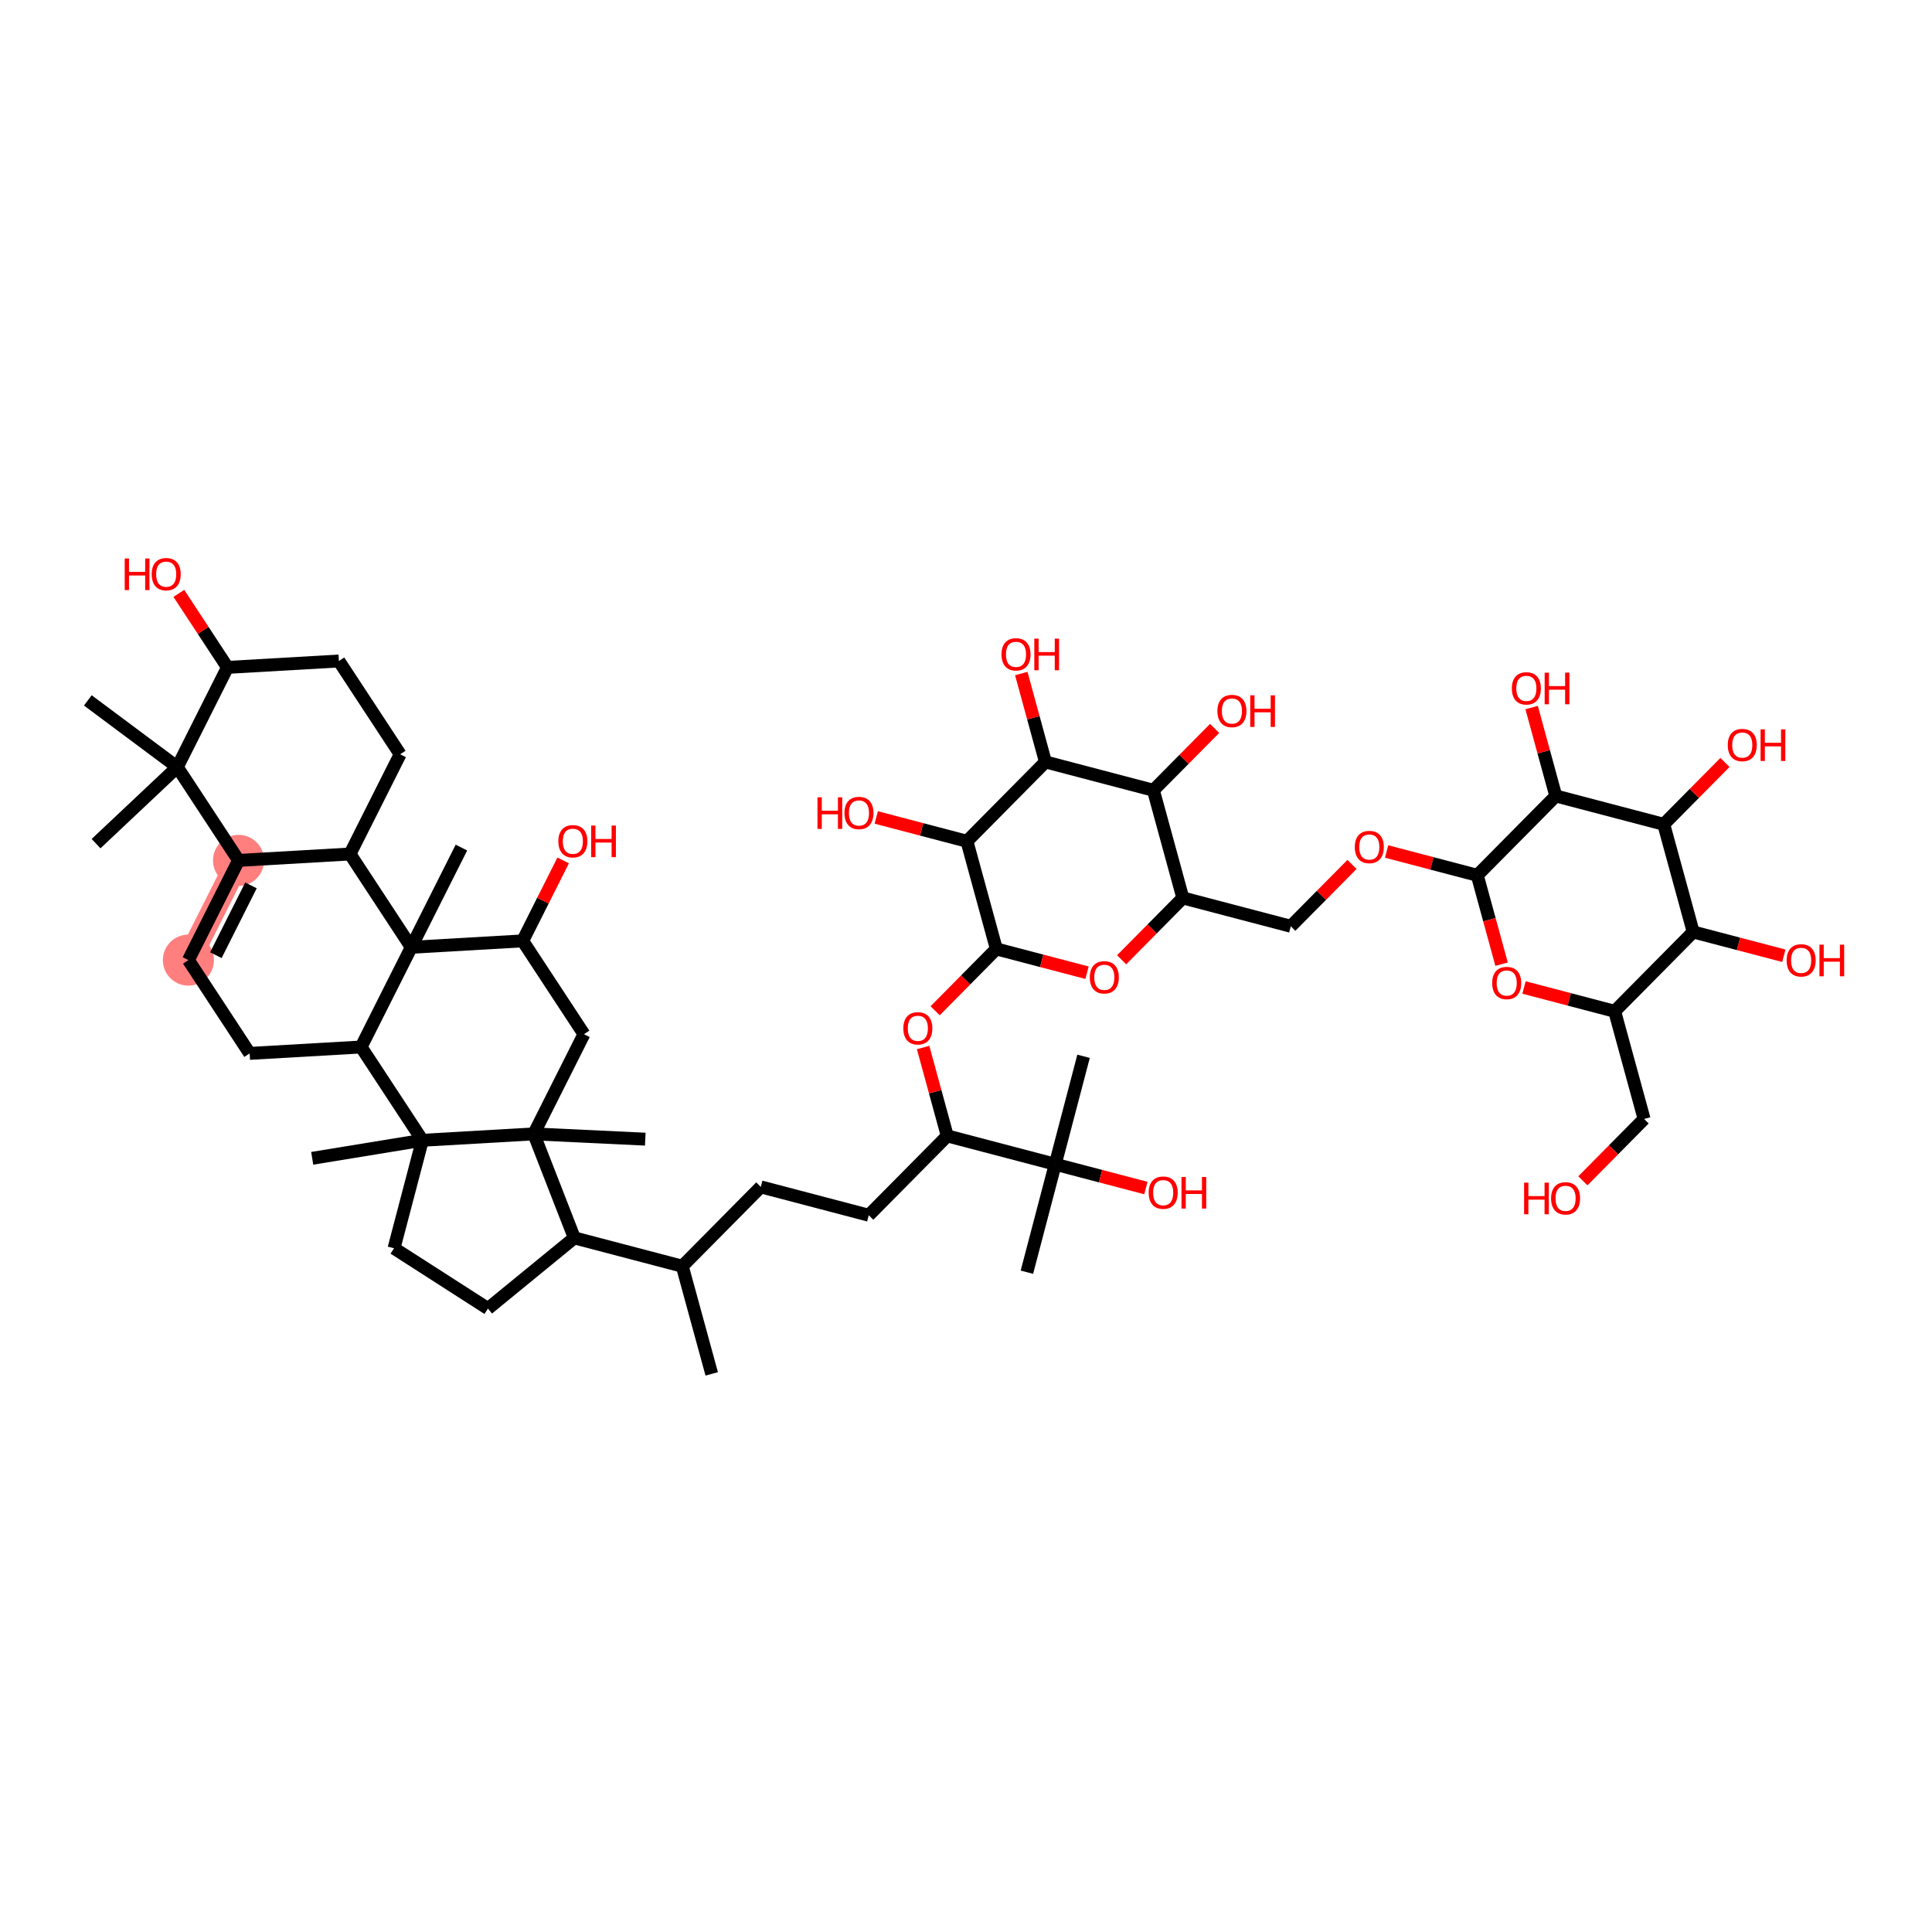 <?xml version='1.0' encoding='iso-8859-1'?>
<svg version='1.1' baseProfile='full'
              xmlns='http://www.w3.org/2000/svg'
                      xmlns:rdkit='http://www.rdkit.org/xml'
                      xmlns:xlink='http://www.w3.org/1999/xlink'
                  xml:space='preserve'
width='300px' height='300px' viewBox='0 0 300 300'>
<!-- END OF HEADER -->
<rect style='opacity:1.0;fill:#FFFFFF;stroke:none' width='300' height='300' x='0' y='0'> </rect>
<rect style='opacity:1.0;fill:#FFFFFF;stroke:none' width='300' height='300' x='0' y='0'> </rect>
<path d='M 29.255,149.085 L 37.044,133.603' style='fill:none;fill-rule:evenodd;stroke:#FF7F7F;stroke-width:3.7px;stroke-linecap:butt;stroke-linejoin:miter;stroke-opacity:1' />
<ellipse cx='29.255' cy='149.085' rx='3.466' ry='3.466'  style='fill:#FF7F7F;fill-rule:evenodd;stroke:#FF7F7F;stroke-width:1.0px;stroke-linecap:butt;stroke-linejoin:miter;stroke-opacity:1' />
<ellipse cx='37.044' cy='133.603' rx='3.466' ry='3.466'  style='fill:#FF7F7F;fill-rule:evenodd;stroke:#FF7F7F;stroke-width:1.0px;stroke-linecap:butt;stroke-linejoin:miter;stroke-opacity:1' />
<path class='bond-0 atom-0 atom-1' d='M 110.515,213.336 L 105.944,196.618' style='fill:none;fill-rule:evenodd;stroke:#000000;stroke-width:2.0px;stroke-linecap:butt;stroke-linejoin:miter;stroke-opacity:1' />
<path class='bond-1 atom-1 atom-2' d='M 105.944,196.618 L 118.136,184.3' style='fill:none;fill-rule:evenodd;stroke:#000000;stroke-width:2.0px;stroke-linecap:butt;stroke-linejoin:miter;stroke-opacity:1' />
<path class='bond-31 atom-1 atom-32' d='M 105.944,196.618 L 89.18,192.217' style='fill:none;fill-rule:evenodd;stroke:#000000;stroke-width:2.0px;stroke-linecap:butt;stroke-linejoin:miter;stroke-opacity:1' />
<path class='bond-2 atom-2 atom-3' d='M 118.136,184.3 L 134.9,188.701' style='fill:none;fill-rule:evenodd;stroke:#000000;stroke-width:2.0px;stroke-linecap:butt;stroke-linejoin:miter;stroke-opacity:1' />
<path class='bond-3 atom-3 atom-4' d='M 134.9,188.701 L 147.093,176.383' style='fill:none;fill-rule:evenodd;stroke:#000000;stroke-width:2.0px;stroke-linecap:butt;stroke-linejoin:miter;stroke-opacity:1' />
<path class='bond-4 atom-4 atom-5' d='M 147.093,176.383 L 145.216,169.52' style='fill:none;fill-rule:evenodd;stroke:#000000;stroke-width:2.0px;stroke-linecap:butt;stroke-linejoin:miter;stroke-opacity:1' />
<path class='bond-4 atom-4 atom-5' d='M 145.216,169.52 L 143.34,162.657' style='fill:none;fill-rule:evenodd;stroke:#FF0000;stroke-width:2.0px;stroke-linecap:butt;stroke-linejoin:miter;stroke-opacity:1' />
<path class='bond-27 atom-4 atom-28' d='M 147.093,176.383 L 163.856,180.784' style='fill:none;fill-rule:evenodd;stroke:#000000;stroke-width:2.0px;stroke-linecap:butt;stroke-linejoin:miter;stroke-opacity:1' />
<path class='bond-5 atom-5 atom-6' d='M 145.208,156.952 L 149.961,152.15' style='fill:none;fill-rule:evenodd;stroke:#FF0000;stroke-width:2.0px;stroke-linecap:butt;stroke-linejoin:miter;stroke-opacity:1' />
<path class='bond-5 atom-5 atom-6' d='M 149.961,152.15 L 154.714,147.348' style='fill:none;fill-rule:evenodd;stroke:#000000;stroke-width:2.0px;stroke-linecap:butt;stroke-linejoin:miter;stroke-opacity:1' />
<path class='bond-6 atom-6 atom-7' d='M 154.714,147.348 L 161.753,149.196' style='fill:none;fill-rule:evenodd;stroke:#000000;stroke-width:2.0px;stroke-linecap:butt;stroke-linejoin:miter;stroke-opacity:1' />
<path class='bond-6 atom-6 atom-7' d='M 161.753,149.196 L 168.791,151.043' style='fill:none;fill-rule:evenodd;stroke:#FF0000;stroke-width:2.0px;stroke-linecap:butt;stroke-linejoin:miter;stroke-opacity:1' />
<path class='bond-55 atom-26 atom-6' d='M 150.143,130.63 L 154.714,147.348' style='fill:none;fill-rule:evenodd;stroke:#000000;stroke-width:2.0px;stroke-linecap:butt;stroke-linejoin:miter;stroke-opacity:1' />
<path class='bond-7 atom-7 atom-8' d='M 174.164,149.034 L 178.917,144.233' style='fill:none;fill-rule:evenodd;stroke:#FF0000;stroke-width:2.0px;stroke-linecap:butt;stroke-linejoin:miter;stroke-opacity:1' />
<path class='bond-7 atom-7 atom-8' d='M 178.917,144.233 L 183.67,139.431' style='fill:none;fill-rule:evenodd;stroke:#000000;stroke-width:2.0px;stroke-linecap:butt;stroke-linejoin:miter;stroke-opacity:1' />
<path class='bond-8 atom-8 atom-9' d='M 183.67,139.431 L 200.434,143.831' style='fill:none;fill-rule:evenodd;stroke:#000000;stroke-width:2.0px;stroke-linecap:butt;stroke-linejoin:miter;stroke-opacity:1' />
<path class='bond-21 atom-8 atom-22' d='M 183.67,139.431 L 179.099,122.713' style='fill:none;fill-rule:evenodd;stroke:#000000;stroke-width:2.0px;stroke-linecap:butt;stroke-linejoin:miter;stroke-opacity:1' />
<path class='bond-9 atom-9 atom-10' d='M 200.434,143.831 L 205.187,139.029' style='fill:none;fill-rule:evenodd;stroke:#000000;stroke-width:2.0px;stroke-linecap:butt;stroke-linejoin:miter;stroke-opacity:1' />
<path class='bond-9 atom-9 atom-10' d='M 205.187,139.029 L 209.94,134.228' style='fill:none;fill-rule:evenodd;stroke:#FF0000;stroke-width:2.0px;stroke-linecap:butt;stroke-linejoin:miter;stroke-opacity:1' />
<path class='bond-10 atom-10 atom-11' d='M 215.313,132.219 L 222.351,134.067' style='fill:none;fill-rule:evenodd;stroke:#FF0000;stroke-width:2.0px;stroke-linecap:butt;stroke-linejoin:miter;stroke-opacity:1' />
<path class='bond-10 atom-10 atom-11' d='M 222.351,134.067 L 229.39,135.914' style='fill:none;fill-rule:evenodd;stroke:#000000;stroke-width:2.0px;stroke-linecap:butt;stroke-linejoin:miter;stroke-opacity:1' />
<path class='bond-11 atom-11 atom-12' d='M 229.39,135.914 L 231.277,142.816' style='fill:none;fill-rule:evenodd;stroke:#000000;stroke-width:2.0px;stroke-linecap:butt;stroke-linejoin:miter;stroke-opacity:1' />
<path class='bond-11 atom-11 atom-12' d='M 231.277,142.816 L 233.164,149.717' style='fill:none;fill-rule:evenodd;stroke:#FF0000;stroke-width:2.0px;stroke-linecap:butt;stroke-linejoin:miter;stroke-opacity:1' />
<path class='bond-57 atom-20 atom-11' d='M 241.583,123.597 L 229.39,135.914' style='fill:none;fill-rule:evenodd;stroke:#000000;stroke-width:2.0px;stroke-linecap:butt;stroke-linejoin:miter;stroke-opacity:1' />
<path class='bond-12 atom-12 atom-13' d='M 236.647,153.337 L 243.686,155.185' style='fill:none;fill-rule:evenodd;stroke:#FF0000;stroke-width:2.0px;stroke-linecap:butt;stroke-linejoin:miter;stroke-opacity:1' />
<path class='bond-12 atom-12 atom-13' d='M 243.686,155.185 L 250.724,157.032' style='fill:none;fill-rule:evenodd;stroke:#000000;stroke-width:2.0px;stroke-linecap:butt;stroke-linejoin:miter;stroke-opacity:1' />
<path class='bond-13 atom-13 atom-14' d='M 250.724,157.032 L 255.295,173.75' style='fill:none;fill-rule:evenodd;stroke:#000000;stroke-width:2.0px;stroke-linecap:butt;stroke-linejoin:miter;stroke-opacity:1' />
<path class='bond-15 atom-13 atom-16' d='M 250.724,157.032 L 262.917,144.715' style='fill:none;fill-rule:evenodd;stroke:#000000;stroke-width:2.0px;stroke-linecap:butt;stroke-linejoin:miter;stroke-opacity:1' />
<path class='bond-14 atom-14 atom-15' d='M 255.295,173.75 L 250.542,178.552' style='fill:none;fill-rule:evenodd;stroke:#000000;stroke-width:2.0px;stroke-linecap:butt;stroke-linejoin:miter;stroke-opacity:1' />
<path class='bond-14 atom-14 atom-15' d='M 250.542,178.552 L 245.789,183.354' style='fill:none;fill-rule:evenodd;stroke:#FF0000;stroke-width:2.0px;stroke-linecap:butt;stroke-linejoin:miter;stroke-opacity:1' />
<path class='bond-16 atom-16 atom-17' d='M 262.917,144.715 L 269.956,146.563' style='fill:none;fill-rule:evenodd;stroke:#000000;stroke-width:2.0px;stroke-linecap:butt;stroke-linejoin:miter;stroke-opacity:1' />
<path class='bond-16 atom-16 atom-17' d='M 269.956,146.563 L 276.994,148.41' style='fill:none;fill-rule:evenodd;stroke:#FF0000;stroke-width:2.0px;stroke-linecap:butt;stroke-linejoin:miter;stroke-opacity:1' />
<path class='bond-17 atom-16 atom-18' d='M 262.917,144.715 L 258.346,127.997' style='fill:none;fill-rule:evenodd;stroke:#000000;stroke-width:2.0px;stroke-linecap:butt;stroke-linejoin:miter;stroke-opacity:1' />
<path class='bond-18 atom-18 atom-19' d='M 258.346,127.997 L 263.099,123.195' style='fill:none;fill-rule:evenodd;stroke:#000000;stroke-width:2.0px;stroke-linecap:butt;stroke-linejoin:miter;stroke-opacity:1' />
<path class='bond-18 atom-18 atom-19' d='M 263.099,123.195 L 267.852,118.394' style='fill:none;fill-rule:evenodd;stroke:#FF0000;stroke-width:2.0px;stroke-linecap:butt;stroke-linejoin:miter;stroke-opacity:1' />
<path class='bond-19 atom-18 atom-20' d='M 258.346,127.997 L 241.583,123.597' style='fill:none;fill-rule:evenodd;stroke:#000000;stroke-width:2.0px;stroke-linecap:butt;stroke-linejoin:miter;stroke-opacity:1' />
<path class='bond-20 atom-20 atom-21' d='M 241.583,123.597 L 239.706,116.734' style='fill:none;fill-rule:evenodd;stroke:#000000;stroke-width:2.0px;stroke-linecap:butt;stroke-linejoin:miter;stroke-opacity:1' />
<path class='bond-20 atom-20 atom-21' d='M 239.706,116.734 L 237.83,109.87' style='fill:none;fill-rule:evenodd;stroke:#FF0000;stroke-width:2.0px;stroke-linecap:butt;stroke-linejoin:miter;stroke-opacity:1' />
<path class='bond-22 atom-22 atom-23' d='M 179.099,122.713 L 183.853,117.911' style='fill:none;fill-rule:evenodd;stroke:#000000;stroke-width:2.0px;stroke-linecap:butt;stroke-linejoin:miter;stroke-opacity:1' />
<path class='bond-22 atom-22 atom-23' d='M 183.853,117.911 L 188.606,113.109' style='fill:none;fill-rule:evenodd;stroke:#FF0000;stroke-width:2.0px;stroke-linecap:butt;stroke-linejoin:miter;stroke-opacity:1' />
<path class='bond-23 atom-22 atom-24' d='M 179.099,122.713 L 162.336,118.313' style='fill:none;fill-rule:evenodd;stroke:#000000;stroke-width:2.0px;stroke-linecap:butt;stroke-linejoin:miter;stroke-opacity:1' />
<path class='bond-24 atom-24 atom-25' d='M 162.336,118.313 L 160.459,111.449' style='fill:none;fill-rule:evenodd;stroke:#000000;stroke-width:2.0px;stroke-linecap:butt;stroke-linejoin:miter;stroke-opacity:1' />
<path class='bond-24 atom-24 atom-25' d='M 160.459,111.449 L 158.583,104.586' style='fill:none;fill-rule:evenodd;stroke:#FF0000;stroke-width:2.0px;stroke-linecap:butt;stroke-linejoin:miter;stroke-opacity:1' />
<path class='bond-25 atom-24 atom-26' d='M 162.336,118.313 L 150.143,130.63' style='fill:none;fill-rule:evenodd;stroke:#000000;stroke-width:2.0px;stroke-linecap:butt;stroke-linejoin:miter;stroke-opacity:1' />
<path class='bond-26 atom-26 atom-27' d='M 150.143,130.63 L 143.105,128.783' style='fill:none;fill-rule:evenodd;stroke:#000000;stroke-width:2.0px;stroke-linecap:butt;stroke-linejoin:miter;stroke-opacity:1' />
<path class='bond-26 atom-26 atom-27' d='M 143.105,128.783 L 136.066,126.935' style='fill:none;fill-rule:evenodd;stroke:#FF0000;stroke-width:2.0px;stroke-linecap:butt;stroke-linejoin:miter;stroke-opacity:1' />
<path class='bond-28 atom-28 atom-29' d='M 163.856,180.784 L 159.456,197.547' style='fill:none;fill-rule:evenodd;stroke:#000000;stroke-width:2.0px;stroke-linecap:butt;stroke-linejoin:miter;stroke-opacity:1' />
<path class='bond-29 atom-28 atom-30' d='M 163.856,180.784 L 168.256,164.02' style='fill:none;fill-rule:evenodd;stroke:#000000;stroke-width:2.0px;stroke-linecap:butt;stroke-linejoin:miter;stroke-opacity:1' />
<path class='bond-30 atom-28 atom-31' d='M 163.856,180.784 L 170.895,182.631' style='fill:none;fill-rule:evenodd;stroke:#000000;stroke-width:2.0px;stroke-linecap:butt;stroke-linejoin:miter;stroke-opacity:1' />
<path class='bond-30 atom-28 atom-31' d='M 170.895,182.631 L 177.933,184.479' style='fill:none;fill-rule:evenodd;stroke:#FF0000;stroke-width:2.0px;stroke-linecap:butt;stroke-linejoin:miter;stroke-opacity:1' />
<path class='bond-32 atom-32 atom-33' d='M 89.18,192.217 L 75.767,203.193' style='fill:none;fill-rule:evenodd;stroke:#000000;stroke-width:2.0px;stroke-linecap:butt;stroke-linejoin:miter;stroke-opacity:1' />
<path class='bond-56 atom-54 atom-32' d='M 82.887,176.069 L 89.18,192.217' style='fill:none;fill-rule:evenodd;stroke:#000000;stroke-width:2.0px;stroke-linecap:butt;stroke-linejoin:miter;stroke-opacity:1' />
<path class='bond-33 atom-33 atom-34' d='M 75.767,203.193 L 61.184,193.828' style='fill:none;fill-rule:evenodd;stroke:#000000;stroke-width:2.0px;stroke-linecap:butt;stroke-linejoin:miter;stroke-opacity:1' />
<path class='bond-34 atom-34 atom-35' d='M 61.184,193.828 L 65.584,177.064' style='fill:none;fill-rule:evenodd;stroke:#000000;stroke-width:2.0px;stroke-linecap:butt;stroke-linejoin:miter;stroke-opacity:1' />
<path class='bond-35 atom-35 atom-36' d='M 65.584,177.064 L 48.48,179.863' style='fill:none;fill-rule:evenodd;stroke:#000000;stroke-width:2.0px;stroke-linecap:butt;stroke-linejoin:miter;stroke-opacity:1' />
<path class='bond-36 atom-35 atom-37' d='M 65.584,177.064 L 56.071,162.577' style='fill:none;fill-rule:evenodd;stroke:#000000;stroke-width:2.0px;stroke-linecap:butt;stroke-linejoin:miter;stroke-opacity:1' />
<path class='bond-58 atom-54 atom-35' d='M 82.887,176.069 L 65.584,177.064' style='fill:none;fill-rule:evenodd;stroke:#000000;stroke-width:2.0px;stroke-linecap:butt;stroke-linejoin:miter;stroke-opacity:1' />
<path class='bond-37 atom-37 atom-38' d='M 56.071,162.577 L 38.768,163.572' style='fill:none;fill-rule:evenodd;stroke:#000000;stroke-width:2.0px;stroke-linecap:butt;stroke-linejoin:miter;stroke-opacity:1' />
<path class='bond-59 atom-49 atom-37' d='M 63.86,147.095 L 56.071,162.577' style='fill:none;fill-rule:evenodd;stroke:#000000;stroke-width:2.0px;stroke-linecap:butt;stroke-linejoin:miter;stroke-opacity:1' />
<path class='bond-38 atom-38 atom-39' d='M 38.768,163.572 L 29.255,149.085' style='fill:none;fill-rule:evenodd;stroke:#000000;stroke-width:2.0px;stroke-linecap:butt;stroke-linejoin:miter;stroke-opacity:1' />
<path class='bond-39 atom-39 atom-40' d='M 29.255,149.085 L 37.044,133.603' style='fill:none;fill-rule:evenodd;stroke:#000000;stroke-width:2.0px;stroke-linecap:butt;stroke-linejoin:miter;stroke-opacity:1' />
<path class='bond-39 atom-39 atom-40' d='M 33.52,148.321 L 38.972,137.483' style='fill:none;fill-rule:evenodd;stroke:#000000;stroke-width:2.0px;stroke-linecap:butt;stroke-linejoin:miter;stroke-opacity:1' />
<path class='bond-40 atom-40 atom-41' d='M 37.044,133.603 L 54.347,132.608' style='fill:none;fill-rule:evenodd;stroke:#000000;stroke-width:2.0px;stroke-linecap:butt;stroke-linejoin:miter;stroke-opacity:1' />
<path class='bond-60 atom-46 atom-40' d='M 27.531,119.116 L 37.044,133.603' style='fill:none;fill-rule:evenodd;stroke:#000000;stroke-width:2.0px;stroke-linecap:butt;stroke-linejoin:miter;stroke-opacity:1' />
<path class='bond-41 atom-41 atom-42' d='M 54.347,132.608 L 62.136,117.125' style='fill:none;fill-rule:evenodd;stroke:#000000;stroke-width:2.0px;stroke-linecap:butt;stroke-linejoin:miter;stroke-opacity:1' />
<path class='bond-48 atom-41 atom-49' d='M 54.347,132.608 L 63.86,147.095' style='fill:none;fill-rule:evenodd;stroke:#000000;stroke-width:2.0px;stroke-linecap:butt;stroke-linejoin:miter;stroke-opacity:1' />
<path class='bond-42 atom-42 atom-43' d='M 62.136,117.125 L 52.623,102.638' style='fill:none;fill-rule:evenodd;stroke:#000000;stroke-width:2.0px;stroke-linecap:butt;stroke-linejoin:miter;stroke-opacity:1' />
<path class='bond-43 atom-43 atom-44' d='M 52.623,102.638 L 35.32,103.633' style='fill:none;fill-rule:evenodd;stroke:#000000;stroke-width:2.0px;stroke-linecap:butt;stroke-linejoin:miter;stroke-opacity:1' />
<path class='bond-44 atom-44 atom-45' d='M 35.32,103.633 L 31.546,97.885' style='fill:none;fill-rule:evenodd;stroke:#000000;stroke-width:2.0px;stroke-linecap:butt;stroke-linejoin:miter;stroke-opacity:1' />
<path class='bond-44 atom-44 atom-45' d='M 31.546,97.885 L 27.771,92.138' style='fill:none;fill-rule:evenodd;stroke:#FF0000;stroke-width:2.0px;stroke-linecap:butt;stroke-linejoin:miter;stroke-opacity:1' />
<path class='bond-45 atom-44 atom-46' d='M 35.32,103.633 L 27.531,119.116' style='fill:none;fill-rule:evenodd;stroke:#000000;stroke-width:2.0px;stroke-linecap:butt;stroke-linejoin:miter;stroke-opacity:1' />
<path class='bond-46 atom-46 atom-47' d='M 27.531,119.116 L 14.916,131' style='fill:none;fill-rule:evenodd;stroke:#000000;stroke-width:2.0px;stroke-linecap:butt;stroke-linejoin:miter;stroke-opacity:1' />
<path class='bond-47 atom-46 atom-48' d='M 27.531,119.116 L 13.636,108.756' style='fill:none;fill-rule:evenodd;stroke:#000000;stroke-width:2.0px;stroke-linecap:butt;stroke-linejoin:miter;stroke-opacity:1' />
<path class='bond-49 atom-49 atom-50' d='M 63.86,147.095 L 71.65,131.612' style='fill:none;fill-rule:evenodd;stroke:#000000;stroke-width:2.0px;stroke-linecap:butt;stroke-linejoin:miter;stroke-opacity:1' />
<path class='bond-50 atom-49 atom-51' d='M 63.86,147.095 L 81.163,146.099' style='fill:none;fill-rule:evenodd;stroke:#000000;stroke-width:2.0px;stroke-linecap:butt;stroke-linejoin:miter;stroke-opacity:1' />
<path class='bond-51 atom-51 atom-52' d='M 81.163,146.099 L 84.305,139.854' style='fill:none;fill-rule:evenodd;stroke:#000000;stroke-width:2.0px;stroke-linecap:butt;stroke-linejoin:miter;stroke-opacity:1' />
<path class='bond-51 atom-51 atom-52' d='M 84.305,139.854 L 87.448,133.609' style='fill:none;fill-rule:evenodd;stroke:#FF0000;stroke-width:2.0px;stroke-linecap:butt;stroke-linejoin:miter;stroke-opacity:1' />
<path class='bond-52 atom-51 atom-53' d='M 81.163,146.099 L 90.677,160.587' style='fill:none;fill-rule:evenodd;stroke:#000000;stroke-width:2.0px;stroke-linecap:butt;stroke-linejoin:miter;stroke-opacity:1' />
<path class='bond-53 atom-53 atom-54' d='M 90.677,160.587 L 82.887,176.069' style='fill:none;fill-rule:evenodd;stroke:#000000;stroke-width:2.0px;stroke-linecap:butt;stroke-linejoin:miter;stroke-opacity:1' />
<path class='bond-54 atom-54 atom-55' d='M 82.887,176.069 L 100.199,176.888' style='fill:none;fill-rule:evenodd;stroke:#000000;stroke-width:2.0px;stroke-linecap:butt;stroke-linejoin:miter;stroke-opacity:1' />
<path  class='atom-5' d='M 140.269 159.679
Q 140.269 158.501, 140.851 157.842
Q 141.433 157.184, 142.522 157.184
Q 143.61 157.184, 144.192 157.842
Q 144.775 158.501, 144.775 159.679
Q 144.775 160.872, 144.185 161.551
Q 143.596 162.224, 142.522 162.224
Q 141.44 162.224, 140.851 161.551
Q 140.269 160.879, 140.269 159.679
M 142.522 161.669
Q 143.27 161.669, 143.672 161.17
Q 144.081 160.664, 144.081 159.679
Q 144.081 158.716, 143.672 158.23
Q 143.27 157.738, 142.522 157.738
Q 141.773 157.738, 141.364 158.223
Q 140.962 158.709, 140.962 159.679
Q 140.962 160.671, 141.364 161.17
Q 141.773 161.669, 142.522 161.669
' fill='#FF0000'/>
<path  class='atom-7' d='M 169.225 151.762
Q 169.225 150.584, 169.807 149.925
Q 170.389 149.266, 171.478 149.266
Q 172.566 149.266, 173.149 149.925
Q 173.731 150.584, 173.731 151.762
Q 173.731 152.955, 173.142 153.634
Q 172.552 154.306, 171.478 154.306
Q 170.396 154.306, 169.807 153.634
Q 169.225 152.962, 169.225 151.762
M 171.478 153.752
Q 172.226 153.752, 172.629 153.253
Q 173.038 152.747, 173.038 151.762
Q 173.038 150.799, 172.629 150.313
Q 172.226 149.821, 171.478 149.821
Q 170.729 149.821, 170.32 150.306
Q 169.918 150.792, 169.918 151.762
Q 169.918 152.754, 170.32 153.253
Q 170.729 153.752, 171.478 153.752
' fill='#FF0000'/>
<path  class='atom-10' d='M 210.373 131.528
Q 210.373 130.349, 210.956 129.691
Q 211.538 129.032, 212.627 129.032
Q 213.715 129.032, 214.297 129.691
Q 214.88 130.349, 214.88 131.528
Q 214.88 132.72, 214.29 133.399
Q 213.701 134.072, 212.627 134.072
Q 211.545 134.072, 210.956 133.399
Q 210.373 132.727, 210.373 131.528
M 212.627 133.517
Q 213.375 133.517, 213.777 133.018
Q 214.186 132.512, 214.186 131.528
Q 214.186 130.564, 213.777 130.079
Q 213.375 129.587, 212.627 129.587
Q 211.878 129.587, 211.469 130.072
Q 211.067 130.557, 211.067 131.528
Q 211.067 132.519, 211.469 133.018
Q 211.878 133.517, 212.627 133.517
' fill='#FF0000'/>
<path  class='atom-12' d='M 231.708 152.646
Q 231.708 151.467, 232.29 150.809
Q 232.873 150.15, 233.961 150.15
Q 235.049 150.15, 235.632 150.809
Q 236.214 151.467, 236.214 152.646
Q 236.214 153.838, 235.625 154.518
Q 235.036 155.19, 233.961 155.19
Q 232.879 155.19, 232.29 154.518
Q 231.708 153.845, 231.708 152.646
M 233.961 154.636
Q 234.71 154.636, 235.112 154.136
Q 235.521 153.63, 235.521 152.646
Q 235.521 151.682, 235.112 151.197
Q 234.71 150.705, 233.961 150.705
Q 233.212 150.705, 232.803 151.19
Q 232.401 151.675, 232.401 152.646
Q 232.401 153.637, 232.803 154.136
Q 233.212 154.636, 233.961 154.636
' fill='#FF0000'/>
<path  class='atom-15' d='M 236.662 183.641
L 237.328 183.641
L 237.328 185.728
L 239.838 185.728
L 239.838 183.641
L 240.503 183.641
L 240.503 188.55
L 239.838 188.55
L 239.838 186.283
L 237.328 186.283
L 237.328 188.55
L 236.662 188.55
L 236.662 183.641
' fill='#FF0000'/>
<path  class='atom-15' d='M 240.85 186.082
Q 240.85 184.903, 241.432 184.244
Q 242.014 183.586, 243.103 183.586
Q 244.191 183.586, 244.774 184.244
Q 245.356 184.903, 245.356 186.082
Q 245.356 187.274, 244.767 187.953
Q 244.177 188.626, 243.103 188.626
Q 242.021 188.626, 241.432 187.953
Q 240.85 187.281, 240.85 186.082
M 243.103 188.071
Q 243.852 188.071, 244.254 187.572
Q 244.663 187.066, 244.663 186.082
Q 244.663 185.118, 244.254 184.633
Q 243.852 184.14, 243.103 184.14
Q 242.354 184.14, 241.945 184.626
Q 241.543 185.111, 241.543 186.082
Q 241.543 187.073, 241.945 187.572
Q 242.354 188.071, 243.103 188.071
' fill='#FF0000'/>
<path  class='atom-17' d='M 277.428 149.129
Q 277.428 147.951, 278.01 147.292
Q 278.592 146.633, 279.681 146.633
Q 280.769 146.633, 281.351 147.292
Q 281.934 147.951, 281.934 149.129
Q 281.934 150.322, 281.344 151.001
Q 280.755 151.673, 279.681 151.673
Q 278.599 151.673, 278.01 151.001
Q 277.428 150.329, 277.428 149.129
M 279.681 151.119
Q 280.429 151.119, 280.831 150.62
Q 281.24 150.114, 281.24 149.129
Q 281.24 148.166, 280.831 147.68
Q 280.429 147.188, 279.681 147.188
Q 278.932 147.188, 278.523 147.673
Q 278.121 148.159, 278.121 149.129
Q 278.121 150.121, 278.523 150.62
Q 278.932 151.119, 279.681 151.119
' fill='#FF0000'/>
<path  class='atom-17' d='M 282.523 146.689
L 283.189 146.689
L 283.189 148.776
L 285.698 148.776
L 285.698 146.689
L 286.364 146.689
L 286.364 151.597
L 285.698 151.597
L 285.698 149.33
L 283.189 149.33
L 283.189 151.597
L 282.523 151.597
L 282.523 146.689
' fill='#FF0000'/>
<path  class='atom-19' d='M 268.286 115.694
Q 268.286 114.515, 268.868 113.856
Q 269.45 113.198, 270.539 113.198
Q 271.627 113.198, 272.21 113.856
Q 272.792 114.515, 272.792 115.694
Q 272.792 116.886, 272.203 117.565
Q 271.613 118.238, 270.539 118.238
Q 269.457 118.238, 268.868 117.565
Q 268.286 116.893, 268.286 115.694
M 270.539 117.683
Q 271.287 117.683, 271.69 117.184
Q 272.099 116.678, 272.099 115.694
Q 272.099 114.73, 271.69 114.245
Q 271.287 113.752, 270.539 113.752
Q 269.79 113.752, 269.381 114.238
Q 268.979 114.723, 268.979 115.694
Q 268.979 116.685, 269.381 117.184
Q 269.79 117.683, 270.539 117.683
' fill='#FF0000'/>
<path  class='atom-19' d='M 273.381 113.253
L 274.047 113.253
L 274.047 115.34
L 276.556 115.34
L 276.556 113.253
L 277.222 113.253
L 277.222 118.162
L 276.556 118.162
L 276.556 115.895
L 274.047 115.895
L 274.047 118.162
L 273.381 118.162
L 273.381 113.253
' fill='#FF0000'/>
<path  class='atom-21' d='M 234.759 106.893
Q 234.759 105.714, 235.341 105.056
Q 235.923 104.397, 237.012 104.397
Q 238.1 104.397, 238.682 105.056
Q 239.265 105.714, 239.265 106.893
Q 239.265 108.085, 238.676 108.765
Q 238.086 109.437, 237.012 109.437
Q 235.93 109.437, 235.341 108.765
Q 234.759 108.092, 234.759 106.893
M 237.012 108.882
Q 237.76 108.882, 238.163 108.383
Q 238.572 107.877, 238.572 106.893
Q 238.572 105.929, 238.163 105.444
Q 237.76 104.952, 237.012 104.952
Q 236.263 104.952, 235.854 105.437
Q 235.452 105.922, 235.452 106.893
Q 235.452 107.884, 235.854 108.383
Q 236.263 108.882, 237.012 108.882
' fill='#FF0000'/>
<path  class='atom-21' d='M 239.854 104.452
L 240.52 104.452
L 240.52 106.539
L 243.029 106.539
L 243.029 104.452
L 243.695 104.452
L 243.695 109.361
L 243.029 109.361
L 243.029 107.094
L 240.52 107.094
L 240.52 109.361
L 239.854 109.361
L 239.854 104.452
' fill='#FF0000'/>
<path  class='atom-23' d='M 189.039 110.409
Q 189.039 109.231, 189.621 108.572
Q 190.204 107.914, 191.292 107.914
Q 192.38 107.914, 192.963 108.572
Q 193.545 109.231, 193.545 110.409
Q 193.545 111.602, 192.956 112.281
Q 192.367 112.954, 191.292 112.954
Q 190.211 112.954, 189.621 112.281
Q 189.039 111.609, 189.039 110.409
M 191.292 112.399
Q 192.041 112.399, 192.443 111.9
Q 192.852 111.394, 192.852 110.409
Q 192.852 109.446, 192.443 108.961
Q 192.041 108.468, 191.292 108.468
Q 190.543 108.468, 190.134 108.954
Q 189.732 109.439, 189.732 110.409
Q 189.732 111.401, 190.134 111.9
Q 190.543 112.399, 191.292 112.399
' fill='#FF0000'/>
<path  class='atom-23' d='M 194.134 107.969
L 194.8 107.969
L 194.8 110.056
L 197.31 110.056
L 197.31 107.969
L 197.975 107.969
L 197.975 112.877
L 197.31 112.877
L 197.31 110.61
L 194.8 110.61
L 194.8 112.877
L 194.134 112.877
L 194.134 107.969
' fill='#FF0000'/>
<path  class='atom-25' d='M 155.512 101.609
Q 155.512 100.43, 156.094 99.772
Q 156.677 99.113, 157.765 99.113
Q 158.853 99.113, 159.436 99.772
Q 160.018 100.43, 160.018 101.609
Q 160.018 102.801, 159.429 103.48
Q 158.84 104.153, 157.765 104.153
Q 156.683 104.153, 156.094 103.48
Q 155.512 102.808, 155.512 101.609
M 157.765 103.598
Q 158.514 103.598, 158.916 103.099
Q 159.325 102.593, 159.325 101.609
Q 159.325 100.645, 158.916 100.16
Q 158.514 99.668, 157.765 99.668
Q 157.016 99.668, 156.607 100.153
Q 156.205 100.638, 156.205 101.609
Q 156.205 102.6, 156.607 103.099
Q 157.016 103.598, 157.765 103.598
' fill='#FF0000'/>
<path  class='atom-25' d='M 160.607 99.168
L 161.273 99.168
L 161.273 101.255
L 163.782 101.255
L 163.782 99.168
L 164.448 99.168
L 164.448 104.077
L 163.782 104.077
L 163.782 101.81
L 161.273 101.81
L 161.273 104.077
L 160.607 104.077
L 160.607 99.168
' fill='#FF0000'/>
<path  class='atom-27' d='M 126.939 123.803
L 127.605 123.803
L 127.605 125.89
L 130.115 125.89
L 130.115 123.803
L 130.78 123.803
L 130.78 128.712
L 130.115 128.712
L 130.115 126.445
L 127.605 126.445
L 127.605 128.712
L 126.939 128.712
L 126.939 123.803
' fill='#FF0000'/>
<path  class='atom-27' d='M 131.127 126.244
Q 131.127 125.065, 131.709 124.406
Q 132.291 123.748, 133.38 123.748
Q 134.468 123.748, 135.051 124.406
Q 135.633 125.065, 135.633 126.244
Q 135.633 127.436, 135.044 128.115
Q 134.454 128.788, 133.38 128.788
Q 132.298 128.788, 131.709 128.115
Q 131.127 127.443, 131.127 126.244
M 133.38 128.233
Q 134.128 128.233, 134.531 127.734
Q 134.94 127.228, 134.94 126.244
Q 134.94 125.28, 134.531 124.795
Q 134.128 124.302, 133.38 124.302
Q 132.631 124.302, 132.222 124.788
Q 131.82 125.273, 131.82 126.244
Q 131.82 127.235, 132.222 127.734
Q 132.631 128.233, 133.38 128.233
' fill='#FF0000'/>
<path  class='atom-31' d='M 178.367 185.198
Q 178.367 184.019, 178.949 183.361
Q 179.531 182.702, 180.62 182.702
Q 181.708 182.702, 182.29 183.361
Q 182.873 184.019, 182.873 185.198
Q 182.873 186.39, 182.283 187.07
Q 181.694 187.742, 180.62 187.742
Q 179.538 187.742, 178.949 187.07
Q 178.367 186.397, 178.367 185.198
M 180.62 187.188
Q 181.368 187.188, 181.77 186.688
Q 182.179 186.182, 182.179 185.198
Q 182.179 184.234, 181.77 183.749
Q 181.368 183.257, 180.62 183.257
Q 179.871 183.257, 179.462 183.742
Q 179.06 184.227, 179.06 185.198
Q 179.06 186.189, 179.462 186.688
Q 179.871 187.188, 180.62 187.188
' fill='#FF0000'/>
<path  class='atom-31' d='M 183.462 182.758
L 184.127 182.758
L 184.127 184.844
L 186.637 184.844
L 186.637 182.758
L 187.303 182.758
L 187.303 187.666
L 186.637 187.666
L 186.637 185.399
L 184.127 185.399
L 184.127 187.666
L 183.462 187.666
L 183.462 182.758
' fill='#FF0000'/>
<path  class='atom-45' d='M 19.367 86.72
L 20.032 86.72
L 20.032 88.807
L 22.542 88.807
L 22.542 86.72
L 23.207 86.72
L 23.207 91.628
L 22.542 91.628
L 22.542 89.361
L 20.032 89.361
L 20.032 91.628
L 19.367 91.628
L 19.367 86.72
' fill='#FF0000'/>
<path  class='atom-45' d='M 23.554 89.16
Q 23.554 87.982, 24.136 87.323
Q 24.719 86.664, 25.807 86.664
Q 26.895 86.664, 27.478 87.323
Q 28.06 87.982, 28.06 89.16
Q 28.06 90.353, 27.471 91.032
Q 26.882 91.704, 25.807 91.704
Q 24.726 91.704, 24.136 91.032
Q 23.554 90.359, 23.554 89.16
M 25.807 91.15
Q 26.556 91.15, 26.958 90.651
Q 27.367 90.145, 27.367 89.16
Q 27.367 88.197, 26.958 87.711
Q 26.556 87.219, 25.807 87.219
Q 25.058 87.219, 24.649 87.704
Q 24.247 88.19, 24.247 89.16
Q 24.247 90.151, 24.649 90.651
Q 25.058 91.15, 25.807 91.15
' fill='#FF0000'/>
<path  class='atom-52' d='M 86.7 130.631
Q 86.7 129.453, 87.282 128.794
Q 87.864 128.135, 88.953 128.135
Q 90.041 128.135, 90.624 128.794
Q 91.206 129.453, 91.206 130.631
Q 91.206 131.823, 90.617 132.503
Q 90.027 133.175, 88.953 133.175
Q 87.871 133.175, 87.282 132.503
Q 86.7 131.83, 86.7 130.631
M 88.953 132.621
Q 89.701 132.621, 90.103 132.122
Q 90.513 131.615, 90.513 130.631
Q 90.513 129.667, 90.103 129.182
Q 89.701 128.69, 88.953 128.69
Q 88.204 128.69, 87.795 129.175
Q 87.393 129.66, 87.393 130.631
Q 87.393 131.622, 87.795 132.122
Q 88.204 132.621, 88.953 132.621
' fill='#FF0000'/>
<path  class='atom-52' d='M 91.795 128.191
L 92.461 128.191
L 92.461 130.277
L 94.97 130.277
L 94.97 128.191
L 95.636 128.191
L 95.636 133.099
L 94.97 133.099
L 94.97 130.832
L 92.461 130.832
L 92.461 133.099
L 91.795 133.099
L 91.795 128.191
' fill='#FF0000'/>
</svg>
